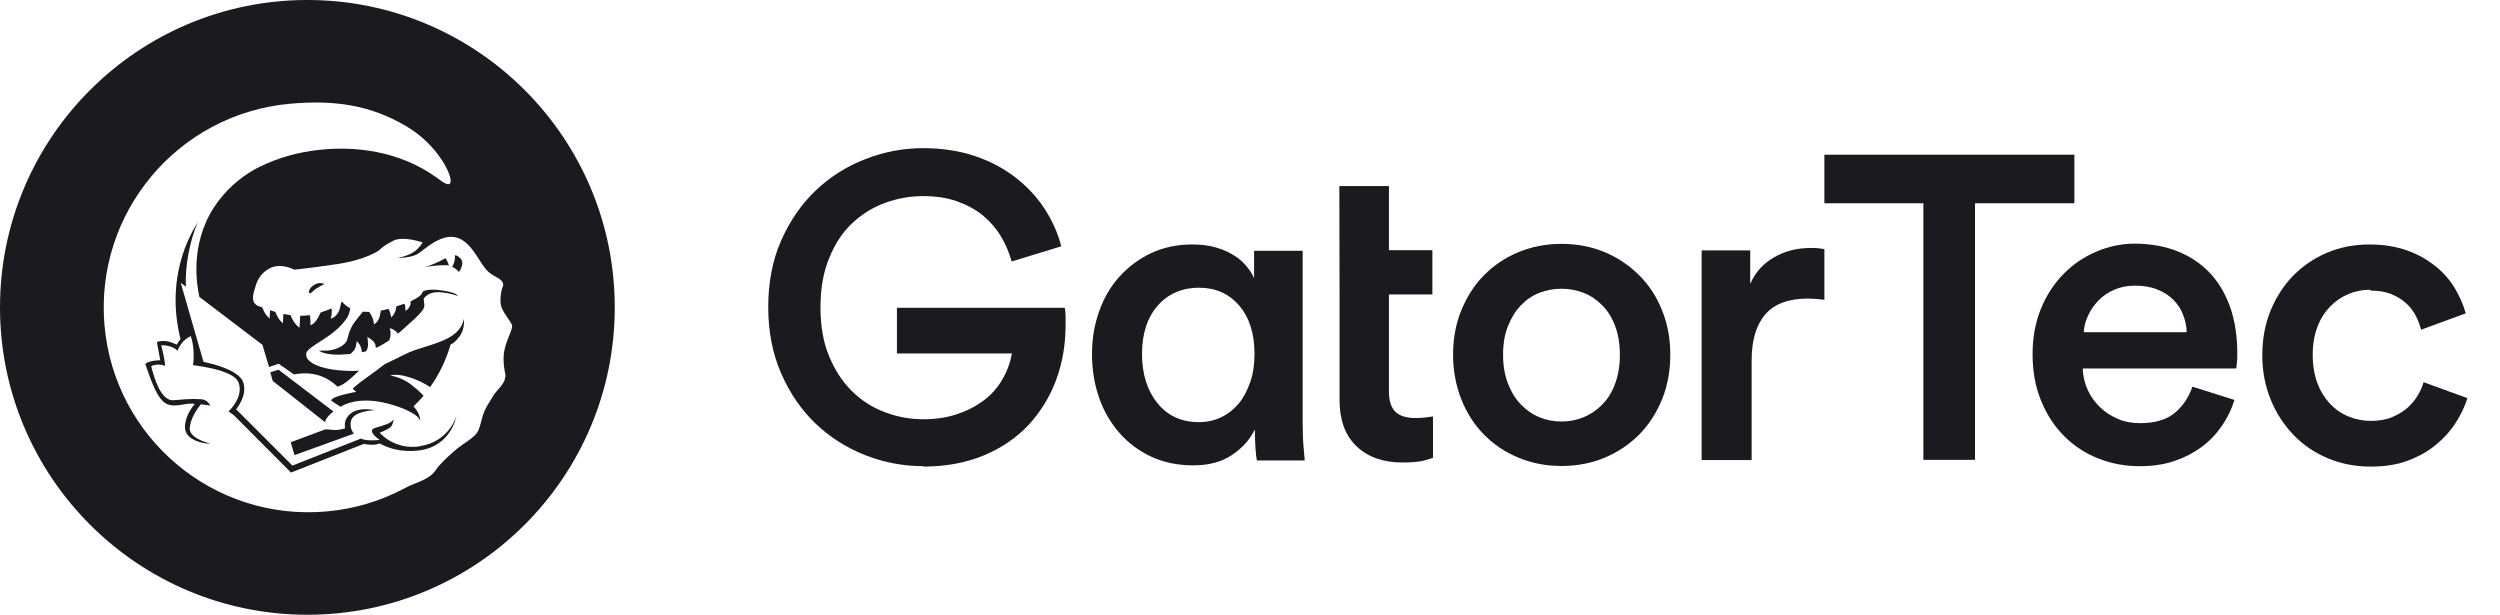 <svg xmlns="http://www.w3.org/2000/svg" width="122" height="30" viewBox="0 0 122 30" fill="none"><path d="M45.08 22.75C44.09 22.75 43.13 22.57 42.22 22.21C41.31 21.85 40.5 21.34 39.8 20.67C39.1 20 38.54 19.18 38.12 18.22C37.7 17.26 37.49 16.18 37.49 14.98C37.49 13.78 37.7 12.69 38.12 11.74C38.54 10.79 39.1 9.97 39.8 9.3C40.5 8.64 41.3 8.12 42.22 7.77C43.13 7.41 44.07 7.23 45.05 7.23C45.97 7.23 46.81 7.36 47.56 7.61C48.31 7.86 48.97 8.21 49.54 8.65C50.11 9.09 50.59 9.6 50.97 10.18C51.35 10.76 51.62 11.37 51.79 12.02L49.37 12.76C49.24 12.31 49.07 11.9 48.83 11.51C48.6 11.13 48.3 10.79 47.95 10.5C47.59 10.21 47.17 9.99 46.69 9.82C46.21 9.65 45.66 9.57 45.04 9.57C44.42 9.57 43.79 9.68 43.19 9.9C42.59 10.12 42.06 10.45 41.59 10.89C41.12 11.33 40.75 11.89 40.47 12.58C40.18 13.27 40.04 14.07 40.04 15C40.04 15.93 40.18 16.71 40.46 17.38C40.74 18.06 41.11 18.63 41.57 19.08C42.03 19.54 42.56 19.88 43.17 20.11C43.77 20.34 44.4 20.46 45.06 20.46C45.65 20.46 46.19 20.38 46.68 20.22C47.17 20.06 47.6 19.84 47.98 19.56C48.36 19.28 48.67 18.94 48.9 18.54C49.14 18.14 49.3 17.71 49.38 17.25H43.77V15.02H51.96C51.99 15.16 52 15.3 52 15.44V15.86C52 16.81 51.85 17.7 51.54 18.54C51.23 19.37 50.78 20.1 50.2 20.73C49.61 21.36 48.88 21.86 48.02 22.22C47.15 22.58 46.16 22.77 45.06 22.77L45.08 22.75Z" fill="#1A1A1F"></path><path d="M61.23 20.97C60.99 21.46 60.62 21.87 60.11 22.21C59.6 22.55 58.97 22.71 58.23 22.71C57.49 22.71 56.79 22.57 56.19 22.29C55.59 22.01 55.07 21.63 54.64 21.14C54.21 20.65 53.87 20.08 53.64 19.42C53.41 18.76 53.29 18.05 53.29 17.28C53.29 16.51 53.41 15.84 53.64 15.19C53.87 14.54 54.2 13.97 54.64 13.49C55.07 13.01 55.59 12.63 56.18 12.35C56.78 12.07 57.44 11.93 58.19 11.93C58.64 11.93 59.03 11.98 59.38 12.09C59.72 12.19 60.02 12.33 60.26 12.49C60.51 12.65 60.7 12.83 60.86 13.03C61.02 13.23 61.13 13.41 61.2 13.58V12.24H63.57V20.6C63.57 21.02 63.58 21.41 63.61 21.77C63.64 22.13 63.66 22.36 63.67 22.47H61.34C61.31 22.36 61.29 22.17 61.27 21.91C61.25 21.65 61.24 21.35 61.24 21L61.23 20.97ZM55.73 17.27C55.73 18.25 55.98 19.05 56.48 19.67C56.98 20.29 57.65 20.6 58.51 20.6C58.9 20.6 59.27 20.52 59.6 20.36C59.93 20.2 60.22 19.97 60.46 19.68C60.7 19.39 60.88 19.03 61.02 18.62C61.16 18.21 61.22 17.76 61.22 17.27C61.22 16.28 60.97 15.49 60.47 14.91C59.97 14.33 59.32 14.04 58.51 14.04C57.7 14.04 57.01 14.33 56.5 14.91C55.99 15.49 55.73 16.28 55.73 17.27Z" fill="#1A1A1F"></path><path d="M65.36 9.08H67.78V12.21H69.9V14.37H67.78V19.12C67.78 19.57 67.89 19.89 68.1 20.1C68.31 20.3 68.64 20.4 69.09 20.4C69.26 20.4 69.43 20.39 69.59 20.37C69.76 20.35 69.87 20.33 69.93 20.32V22.34C69.86 22.37 69.71 22.41 69.47 22.48C69.23 22.54 68.89 22.57 68.44 22.57C67.49 22.57 66.74 22.3 66.19 21.77C65.64 21.24 65.37 20.49 65.37 19.52V14.37" fill="#1A1A1F"></path><path d="M76.2 11.9C76.97 11.9 77.68 12.04 78.32 12.31C78.96 12.58 79.52 12.96 80 13.44C80.48 13.92 80.85 14.49 81.11 15.15C81.38 15.81 81.51 16.53 81.51 17.31C81.51 18.09 81.38 18.82 81.11 19.48C80.84 20.15 80.47 20.72 80 21.2C79.52 21.68 78.96 22.06 78.32 22.33C77.68 22.6 76.97 22.74 76.2 22.74C75.43 22.74 74.74 22.6 74.09 22.33C73.44 22.06 72.88 21.68 72.41 21.2C71.94 20.72 71.57 20.14 71.31 19.48C71.05 18.82 70.91 18.09 70.91 17.31C70.91 16.53 71.04 15.81 71.31 15.15C71.58 14.49 71.94 13.92 72.41 13.44C72.88 12.96 73.44 12.58 74.09 12.31C74.74 12.04 75.44 11.9 76.2 11.9ZM76.2 20.57C76.58 20.57 76.94 20.5 77.28 20.36C77.62 20.22 77.93 20.01 78.19 19.74C78.46 19.47 78.67 19.13 78.82 18.72C78.97 18.31 79.05 17.84 79.05 17.31C79.05 16.78 78.97 16.31 78.82 15.91C78.67 15.51 78.46 15.17 78.19 14.9C77.92 14.63 77.62 14.42 77.28 14.29C76.94 14.16 76.58 14.09 76.2 14.09C75.82 14.09 75.46 14.16 75.12 14.29C74.78 14.42 74.48 14.63 74.22 14.9C73.96 15.17 73.75 15.51 73.59 15.91C73.43 16.31 73.35 16.77 73.35 17.31C73.35 17.85 73.43 18.31 73.59 18.72C73.75 19.13 73.96 19.47 74.22 19.74C74.48 20.01 74.78 20.22 75.12 20.36C75.46 20.5 75.82 20.57 76.2 20.57Z" fill="#1A1A1F"></path><path d="M89.03 14.63C88.75 14.59 88.48 14.57 88.23 14.57C87.28 14.57 86.58 14.83 86.14 15.35C85.7 15.87 85.48 16.61 85.48 17.58V22.45H83.04V12.22H85.41V13.86C85.65 13.3 86.03 12.87 86.57 12.56C87.1 12.25 87.7 12.1 88.38 12.1C88.53 12.1 88.67 12.1 88.78 12.12C88.89 12.13 88.98 12.15 89.03 12.16V14.64V14.63Z" fill="#1A1A1F"></path><path d="M96.38 9.92V22.44H93.86V9.92H89.03V7.55H101.23V9.92H96.38Z" fill="#1A1A1F"></path><path d="M109.04 19.52C108.9 19.97 108.7 20.39 108.43 20.78C108.16 21.17 107.84 21.52 107.44 21.81C107.05 22.1 106.6 22.33 106.1 22.5C105.6 22.67 105.04 22.75 104.42 22.75C103.72 22.75 103.05 22.63 102.42 22.38C101.79 22.14 101.24 21.78 100.76 21.31C100.28 20.84 99.9 20.27 99.62 19.59C99.33 18.91 99.19 18.14 99.19 17.27C99.19 16.46 99.33 15.72 99.6 15.06C99.87 14.4 100.24 13.84 100.7 13.37C101.16 12.9 101.69 12.54 102.3 12.28C102.91 12.02 103.53 11.89 104.17 11.89C104.95 11.89 105.66 12.02 106.28 12.27C106.9 12.52 107.43 12.88 107.86 13.34C108.29 13.8 108.61 14.36 108.84 15.01C109.06 15.66 109.18 16.39 109.18 17.21C109.18 17.41 109.18 17.58 109.16 17.72C109.15 17.87 109.13 17.96 109.12 17.98H101.64C101.65 18.37 101.74 18.73 101.89 19.05C102.04 19.37 102.25 19.65 102.5 19.89C102.75 20.13 103.04 20.31 103.37 20.45C103.7 20.59 104.05 20.65 104.43 20.65C105.17 20.65 105.74 20.48 106.14 20.14C106.54 19.8 106.82 19.37 106.99 18.87L109.05 19.52H109.04ZM106.71 16.2C106.7 15.91 106.64 15.62 106.53 15.35C106.43 15.08 106.27 14.84 106.06 14.63C105.85 14.42 105.59 14.25 105.28 14.13C104.97 14 104.61 13.94 104.19 13.94C103.81 13.94 103.47 14.01 103.17 14.14C102.87 14.27 102.61 14.45 102.4 14.67C102.19 14.89 102.02 15.13 101.9 15.4C101.77 15.67 101.7 15.94 101.69 16.21H106.71V16.2Z" fill="#1A1A1F"></path><path d="M115.67 14.14C115.29 14.14 114.93 14.21 114.6 14.35C114.27 14.49 113.97 14.69 113.71 14.96C113.45 15.23 113.24 15.55 113.09 15.95C112.94 16.34 112.86 16.8 112.86 17.32C112.86 17.84 112.94 18.3 113.09 18.7C113.24 19.1 113.45 19.43 113.71 19.71C113.97 19.98 114.27 20.19 114.62 20.33C114.97 20.47 115.33 20.54 115.71 20.54C116.09 20.54 116.45 20.48 116.75 20.35C117.05 20.22 117.3 20.07 117.51 19.88C117.71 19.69 117.88 19.49 118 19.27C118.13 19.05 118.22 18.85 118.27 18.65L120.41 19.43C120.28 19.84 120.09 20.24 119.84 20.63C119.59 21.02 119.27 21.38 118.88 21.7C118.49 22.02 118.04 22.28 117.5 22.48C116.97 22.68 116.37 22.77 115.69 22.77C114.93 22.77 114.23 22.63 113.59 22.36C112.95 22.09 112.39 21.71 111.92 21.22C111.45 20.73 111.08 20.16 110.81 19.5C110.54 18.84 110.4 18.12 110.4 17.34C110.4 16.56 110.53 15.83 110.8 15.17C111.07 14.51 111.44 13.93 111.91 13.45C112.39 12.97 112.94 12.59 113.57 12.33C114.2 12.06 114.89 11.93 115.63 11.93C116.32 11.93 116.92 12.03 117.46 12.22C118 12.41 118.45 12.67 118.85 12.99C119.25 13.31 119.56 13.67 119.8 14.07C120.04 14.48 120.21 14.88 120.33 15.29L118.15 16.09C118.09 15.87 118.01 15.64 117.89 15.41C117.77 15.18 117.61 14.97 117.41 14.79C117.21 14.61 116.96 14.46 116.69 14.35C116.41 14.24 116.07 14.18 115.68 14.18L115.67 14.14Z" fill="#1A1A1F"></path><path d="M17.65 17.19C17.72 17.18 17.8 17.16 17.87 17.14C17.92 17.06 17.97 16.93 17.96 16.76C17.94 16.44 17.92 16.44 17.92 16.44C17.92 16.44 18.26 16.62 18.31 16.8C18.33 16.87 18.34 16.93 18.34 16.98C18.55 16.89 18.77 16.76 19 16.6C19.03 16.51 19.06 16.4 19.06 16.29C19.06 16.08 19.01 16.02 19.01 16.02C19.01 16.02 19.12 16.02 19.28 16.14C19.34 16.18 19.38 16.23 19.42 16.28L19.6 16.13C20.65 15.2 20.75 15.08 20.7 14.79C20.67 14.62 20.68 14.59 20.68 14.59C20.68 14.59 20.68 14.52 20.87 14.39C21.32 14.07 22.34 14.44 22.34 14.44C22.34 14.44 22.33 14.28 21.55 14.17C20.77 14.06 20.61 14.25 20.61 14.25C20.61 14.25 20.66 14.42 20.04 14.7V14.78C20.02 15.06 19.79 15.17 19.79 15.17C19.79 15.17 19.79 15.08 19.77 14.94C19.77 14.89 19.75 14.86 19.73 14.82C19.62 14.86 19.49 14.91 19.34 14.95C19.32 15.31 19.09 15.49 19.09 15.49C19.09 15.49 19.07 15.4 19.04 15.26C19.02 15.2 18.99 15.13 18.96 15.07C18.83 15.11 18.7 15.14 18.58 15.16C18.58 15.21 18.56 15.29 18.53 15.44C18.46 15.72 18.25 15.83 18.25 15.83C18.25 15.83 18.23 15.62 18.16 15.47C18.09 15.33 18.02 15.22 18.02 15.22C17.91 15.22 17.81 15.22 17.71 15.21C17.67 15.26 17.25 15.75 17.16 15.95C16.88 16.5 17.06 16.61 16.7 16.87C16.46 17.04 16.1 17.11 15.95 17.11H15.57C15.57 17.11 15.84 17.38 16.89 17.29L17.1 17.27C17.19 17.2 17.33 17.06 17.36 16.92C17.41 16.71 17.41 16.65 17.41 16.65C17.41 16.65 17.55 16.76 17.62 16.97C17.65 17.07 17.66 17.14 17.66 17.18L17.65 17.19Z" fill="#1A1A1F"></path><path d="M15.87 20.6V20.55C15.94 20.37 16.1 20.21 16.27 20.08L13.59 18.04L13.19 18.17L13.31 18.59L15.86 20.6H15.87Z" fill="#1A1A1F"></path><path d="M21.91 12.97L21.89 12.91C21.86 12.79 21.77 12.65 21.74 12.6L21.51 12.72C21.08 12.94 20.81 13.01 20.7 13.03C20.86 13.01 21.33 12.94 21.72 12.94C21.79 12.94 21.86 12.94 21.92 12.96L21.91 12.97Z" fill="#1A1A1F"></path><path d="M15.29 13.93C14.99 14.13 15.04 14.45 15.23 14.25C15.42 14.05 15.83 13.86 15.83 13.86C15.83 13.86 15.59 13.72 15.29 13.93Z" fill="#1A1A1F"></path><path d="M22.4 13.27C22.4 13.27 22.72 12.83 22.45 12.59C22.35 12.5 22.28 12.46 22.2 12.45V12.59C22.19 12.79 22.12 12.93 22.06 13.02C22.29 13.12 22.4 13.28 22.4 13.28V13.27Z" fill="#1A1A1F"></path><path d="M15.88 20.95L14.19 21.58L14.37 22.21L17.27 21.16C17.15 21.02 17.08 20.83 17.12 20.57C17.21 20.04 18.29 20.02 18.29 20.02C18.29 20.02 17.28 19.77 16.92 20.4C16.82 20.57 16.81 20.74 16.84 20.9C16.84 20.9 16.53 21.01 16.28 20.98C16.11 20.96 15.95 20.96 15.88 20.95Z" fill="#1A1A1F"></path><path d="M20.5 21.78C19.23 21.97 18.53 21.12 18.53 21.12C18.53 21.12 18.94 20.96 19.07 20.83C19.2 20.69 19.2 20.46 19.2 20.46C19.08 20.67 18.77 20.74 18.31 20.88C17.85 21.01 18.53 21.47 18.53 21.47C18.53 21.47 18 21.53 17.72 21.44C17.69 21.44 17.66 21.42 17.62 21.4L14.27 22.72L11.51 19.96H11.53C11.79 19.63 12.03 19.13 11.87 18.66C11.69 18.1 10.49 17.77 9.93 17.66L8.82 13.8L9.07 13.99C9.02 13.04 9.26 11.71 9.66 10.83C8.85 12.12 8.45 13.67 8.6 15.33C8.64 15.75 8.71 16.16 8.81 16.55C8.67 16.72 8.63 16.82 8.63 16.82C8.63 16.82 8.27 16.63 7.96 16.64C7.66 16.65 7.66 16.7 7.66 16.7C7.66 16.7 7.69 16.93 7.75 17.2C7.78 17.35 7.82 17.58 7.82 17.58C7.82 17.58 7.32 17.58 7.09 17.75C7.09 17.75 7.42 18.8 7.71 19.27C8 19.74 8.27 19.88 8.99 19.73C9.2 19.69 9.39 19.69 9.51 19.71C9.38 19.86 9.11 20.21 9.04 20.66C8.96 21.16 9.26 21.4 9.62 21.53C9.9 21.64 10.16 21.65 10.27 21.65C10.04 21.59 9.2 21.35 9.26 20.86C9.31 20.4 9.61 19.97 9.8 19.73C10.07 19.76 10.26 19.79 10.26 19.79C10.26 19.79 10.12 19.48 9.79 19.48H9.69C9.37 19.45 8.82 19.5 8.47 19.53C7.81 19.59 7.47 18.24 7.38 17.87C7.49 17.8 7.84 17.74 8.04 17.86C8.07 17.83 8.04 17.54 7.87 16.85C8.1 16.84 8.49 16.91 8.66 17.12C8.79 16.79 9 16.55 9.31 16.4C9.46 16.84 9.48 17.37 9.42 17.82C9.42 17.82 10.22 17.91 10.82 18.11C11.2 18.24 11.53 18.41 11.63 18.64C11.86 19.18 11.47 19.78 11.15 20.08C11.23 20.14 11.32 20.2 11.41 20.26L14.2 23.06L17.76 21.66C18.25 21.77 18.53 21.64 18.53 21.64C18.92 21.86 19.57 22.09 20.46 21.98C22.04 21.77 22.27 20.3 22.27 20.3C22.27 20.3 21.93 21.55 20.5 21.77V21.78Z" fill="#1A1A1F"></path><path d="M15 0C6.72 0 0 6.72 0 15C0 23.28 6.72 30 15 30C23.28 30 30 23.28 30 15C30 6.72 23.28 0 15 0ZM24.64 18.39C24.69 18.7 24.2 19.06 24.05 19.35C23.9 19.63 23.64 19.9 23.5 20.5C23.35 21.1 23.28 21.17 22.99 21.4C22.7 21.63 22.44 21.76 22.1 22.07C21.77 22.37 21.43 22.68 21.25 22.96C21.07 23.24 20.66 23.44 20.27 23.59C20 23.69 19.76 23.82 19.76 23.82C18.6 24.44 17.31 24.84 15.92 24.96C10.42 25.44 5.58 21.37 5.1 15.88C4.62 10.38 8.69 5.54 14.18 5.06C16.33 4.87 18.08 5.13 19.81 6.15C21.33 7.04 22.05 8.5 21.99 8.87C21.94 9.19 21.49 8.79 21.27 8.64C19.53 7.4 17.29 7.04 15.15 7.37C14.15 7.52 13.22 7.84 12.4 8.28C11.69 8.69 10.99 9.28 10.44 10.12C9.25 11.96 9.61 13.95 9.73 14.49L12.81 16.83L12.84 16.94L13.13 17.91L13.6 17.75L14.34 18.27C14.49 18.24 14.68 18.22 14.9 18.22C15.74 18.22 16.28 18.68 16.47 18.87C16.83 18.77 17.24 18.36 17.52 18.09C17.36 18.1 17.2 18.11 17.02 18.1C15.46 18.05 14.99 17.62 14.95 17.38C14.91 17.14 14.95 17.09 15.89 16.49C16.54 16.07 16.86 15.65 16.98 15.43C17.05 15.28 17.08 15.14 17.09 15.04C16.81 14.9 16.7 14.72 16.7 14.72C16.7 14.72 16.68 14.74 16.64 14.78C16.64 14.83 16.62 14.89 16.61 14.95C16.5 15.5 16.13 15.55 16.13 15.55C16.13 15.55 16.19 15.43 16.19 15.22C16.19 15.16 16.19 15.11 16.18 15.05C16.04 15.11 15.86 15.18 15.65 15.25L15.63 15.29C15.39 15.84 15.15 15.87 15.15 15.87V15.66C15.15 15.58 15.14 15.48 15.12 15.38C14.96 15.4 14.8 15.41 14.65 15.41C14.62 15.78 14.62 15.99 14.62 15.99C14.62 15.99 14.36 15.85 14.18 15.38C14.06 15.36 13.94 15.34 13.83 15.32C13.81 15.6 13.81 15.77 13.81 15.77C13.81 15.77 13.59 15.64 13.44 15.22C13.35 15.19 13.26 15.16 13.18 15.14C13.16 15.4 13.16 15.54 13.16 15.54C13.16 15.54 12.95 15.42 12.8 15L12.67 14.96C12.21 14.82 12.35 14.36 12.43 14.1C12.52 13.84 12.58 13.43 13.13 13.11C13.69 12.79 14.36 13.16 14.36 13.16C14.36 13.16 15.01 13.1 16.44 12.89C17.87 12.68 18.51 12.21 18.51 12.21C18.51 12.21 18.65 12.02 19.21 11.74C19.57 11.56 20.2 11.7 20.61 11.82C20.61 11.82 20.67 11.84 20.36 12.16C20.05 12.48 19.4 12.59 19.4 12.59C19.4 12.59 19.99 12.59 20.33 12.42C20.67 12.25 21.66 11.16 22.55 11.71C23.14 12.07 23.42 12.86 23.79 13.22C23.87 13.3 24.02 13.42 24.2 13.51C24.48 13.65 24.61 13.82 24.54 13.98C24.46 14.14 24.39 14.56 24.44 14.87C24.49 15.18 24.9 15.66 24.98 15.84C25.06 16.02 24.76 16.47 24.63 17.02C24.5 17.57 24.63 18.08 24.68 18.39H24.64Z" fill="#1A1A1F"></path><path d="M20.35 17.05C19.79 17.23 19.33 17.53 18.79 17.76C18.69 17.84 18 18.36 17.82 18.48C17.48 18.71 17.21 18.97 17.21 18.97L17.39 19.13C17.39 19.13 17.33 19.13 17.23 19.15C16.99 19.2 16.51 19.31 16.35 19.39C16.18 19.48 16.16 19.53 16.16 19.54L16.28 19.63L16.62 19.85L16.71 19.8C16.99 19.64 17.82 19.34 19.19 19.77C19.49 19.86 19.72 19.95 19.9 20.04C20.54 20.34 20.5 20.56 20.5 20.56C20.5 20.56 20.56 20.24 20.18 19.83C20.35 19.67 20.52 19.49 20.67 19.31C20.57 19.2 20.38 19.02 20.09 18.79C19.59 18.39 19.05 18.33 19.05 18.33C19.05 18.33 19.26 18.2 19.94 18.4C20.4 18.53 20.79 18.76 20.99 18.89C21.43 18.27 21.77 17.57 21.99 16.81C21.99 16.81 22.16 16.77 22.43 16.41C22.7 16.05 22.64 15.56 22.64 15.56C22.45 16.48 21.41 16.71 20.35 17.05Z" fill="#1A1A1F"></path></svg>
